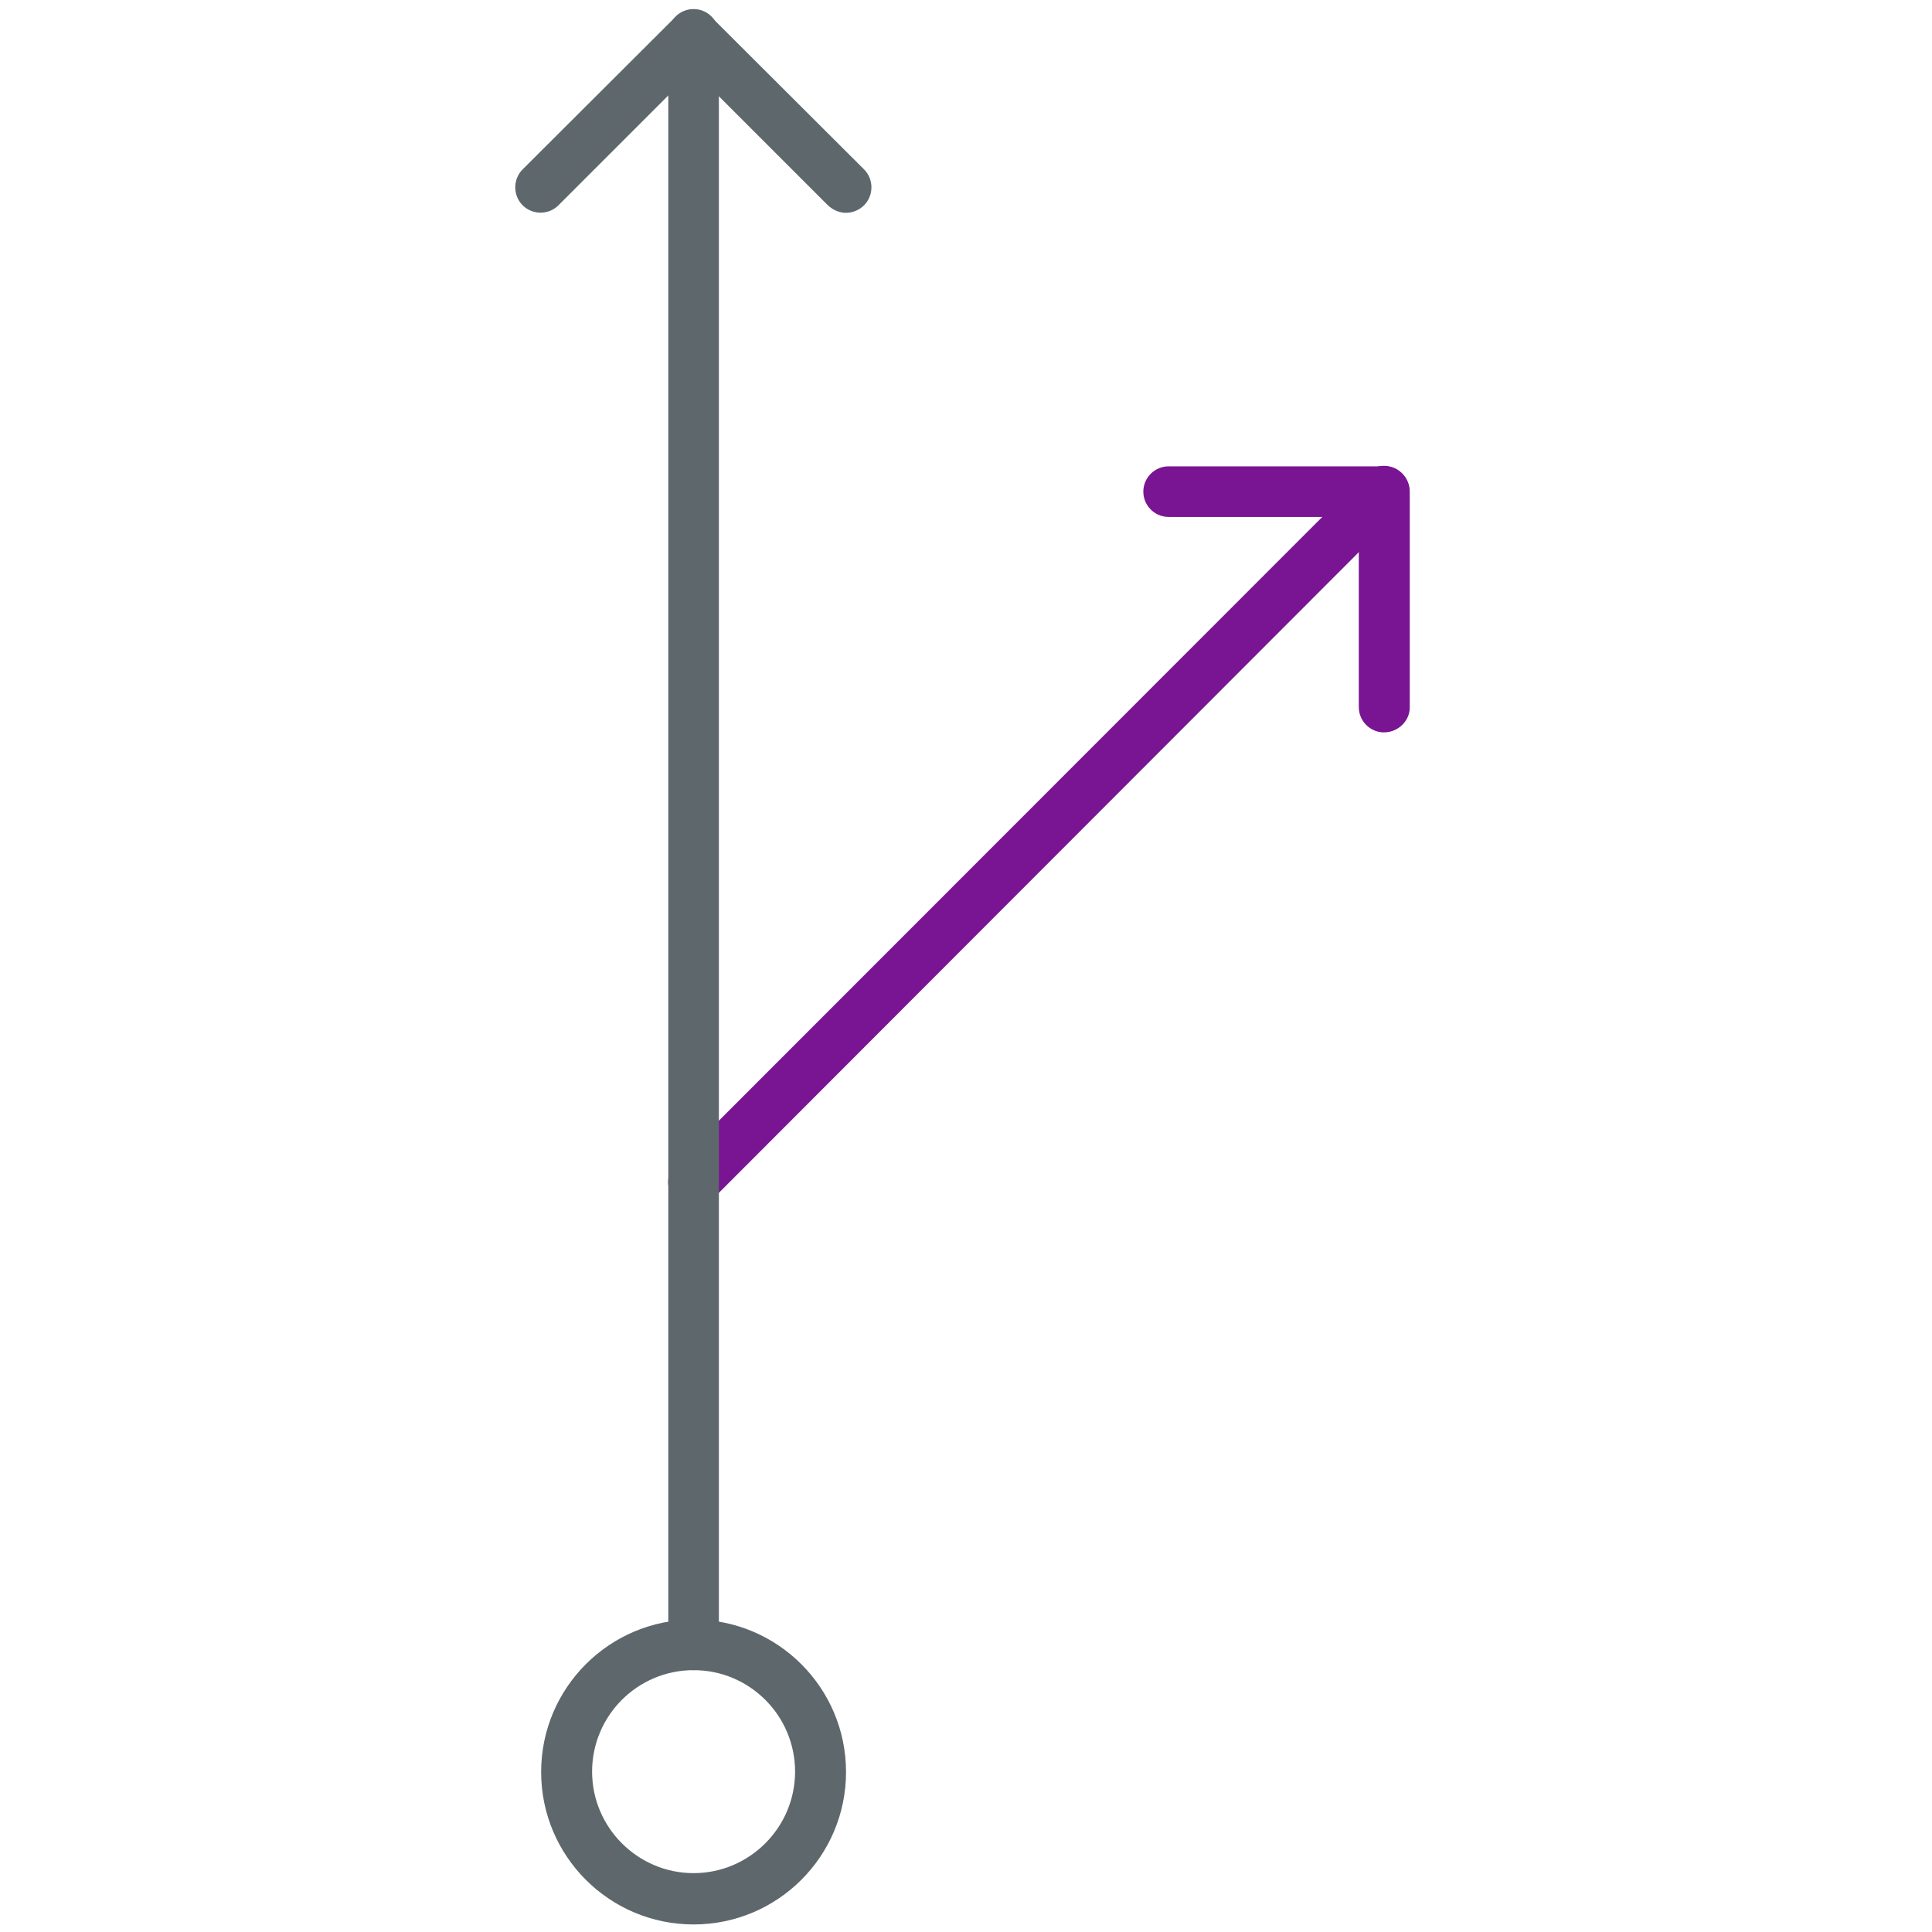 <!-- Generated by IcoMoon.io -->
<svg version="1.1" xmlns="http://www.w3.org/2000/svg" width="32" height="32" viewBox="0 0 32 32">
<title>branch</title>
<path id="svg-ico" fill="#791593" d="M11.488 20c-0.106 0-0.213-0.044-0.3-0.125-0.162-0.163-0.162-0.431 0-0.594l11.438-11.444c0.163-0.162 0.431-0.162 0.594 0s0.163 0.431 0 0.594l-11.431 11.444c-0.088 0.081-0.194 0.125-0.3 0.125z"></path>
<path fill="#5e686c" d="M14.012 3.525c-0.106 0-0.213-0.044-0.3-0.125l-2.231-2.231-2.231 2.231c-0.162 0.163-0.431 0.163-0.594 0s-0.162-0.431 0-0.594l2.531-2.525c0.162-0.163 0.431-0.163 0.594 0l2.531 2.525c0.162 0.163 0.162 0.431 0 0.594-0.081 0.081-0.194 0.125-0.3 0.125z"></path>
<path id="svg-ico" fill="#791593" d="M22.925 12.131c-0.231 0-0.419-0.188-0.419-0.419v-3.15h-3.15c-0.231 0-0.419-0.188-0.419-0.419s0.188-0.419 0.419-0.419h3.575c0.231 0 0.419 0.188 0.419 0.419v3.575c0 0.225-0.194 0.412-0.425 0.412z"></path>
<path fill="#5e686c" d="M11.488 31.875c-1.394 0-2.525-1.131-2.525-2.525s1.131-2.525 2.525-2.525 2.525 1.131 2.525 2.525c0 1.394-1.131 2.525-2.525 2.525zM11.488 27.663c-0.931 0-1.681 0.756-1.681 1.681s0.756 1.681 1.681 1.681 1.681-0.756 1.681-1.681-0.75-1.681-1.681-1.681z"></path>
<path fill="#5e686c" d="M11.488 27.663c-0.231 0-0.419-0.188-0.419-0.419v-26.675c0-0.231 0.188-0.419 0.419-0.419s0.419 0.188 0.419 0.419v26.675c0 0.231-0.188 0.419-0.419 0.419z"></path>
</svg>
